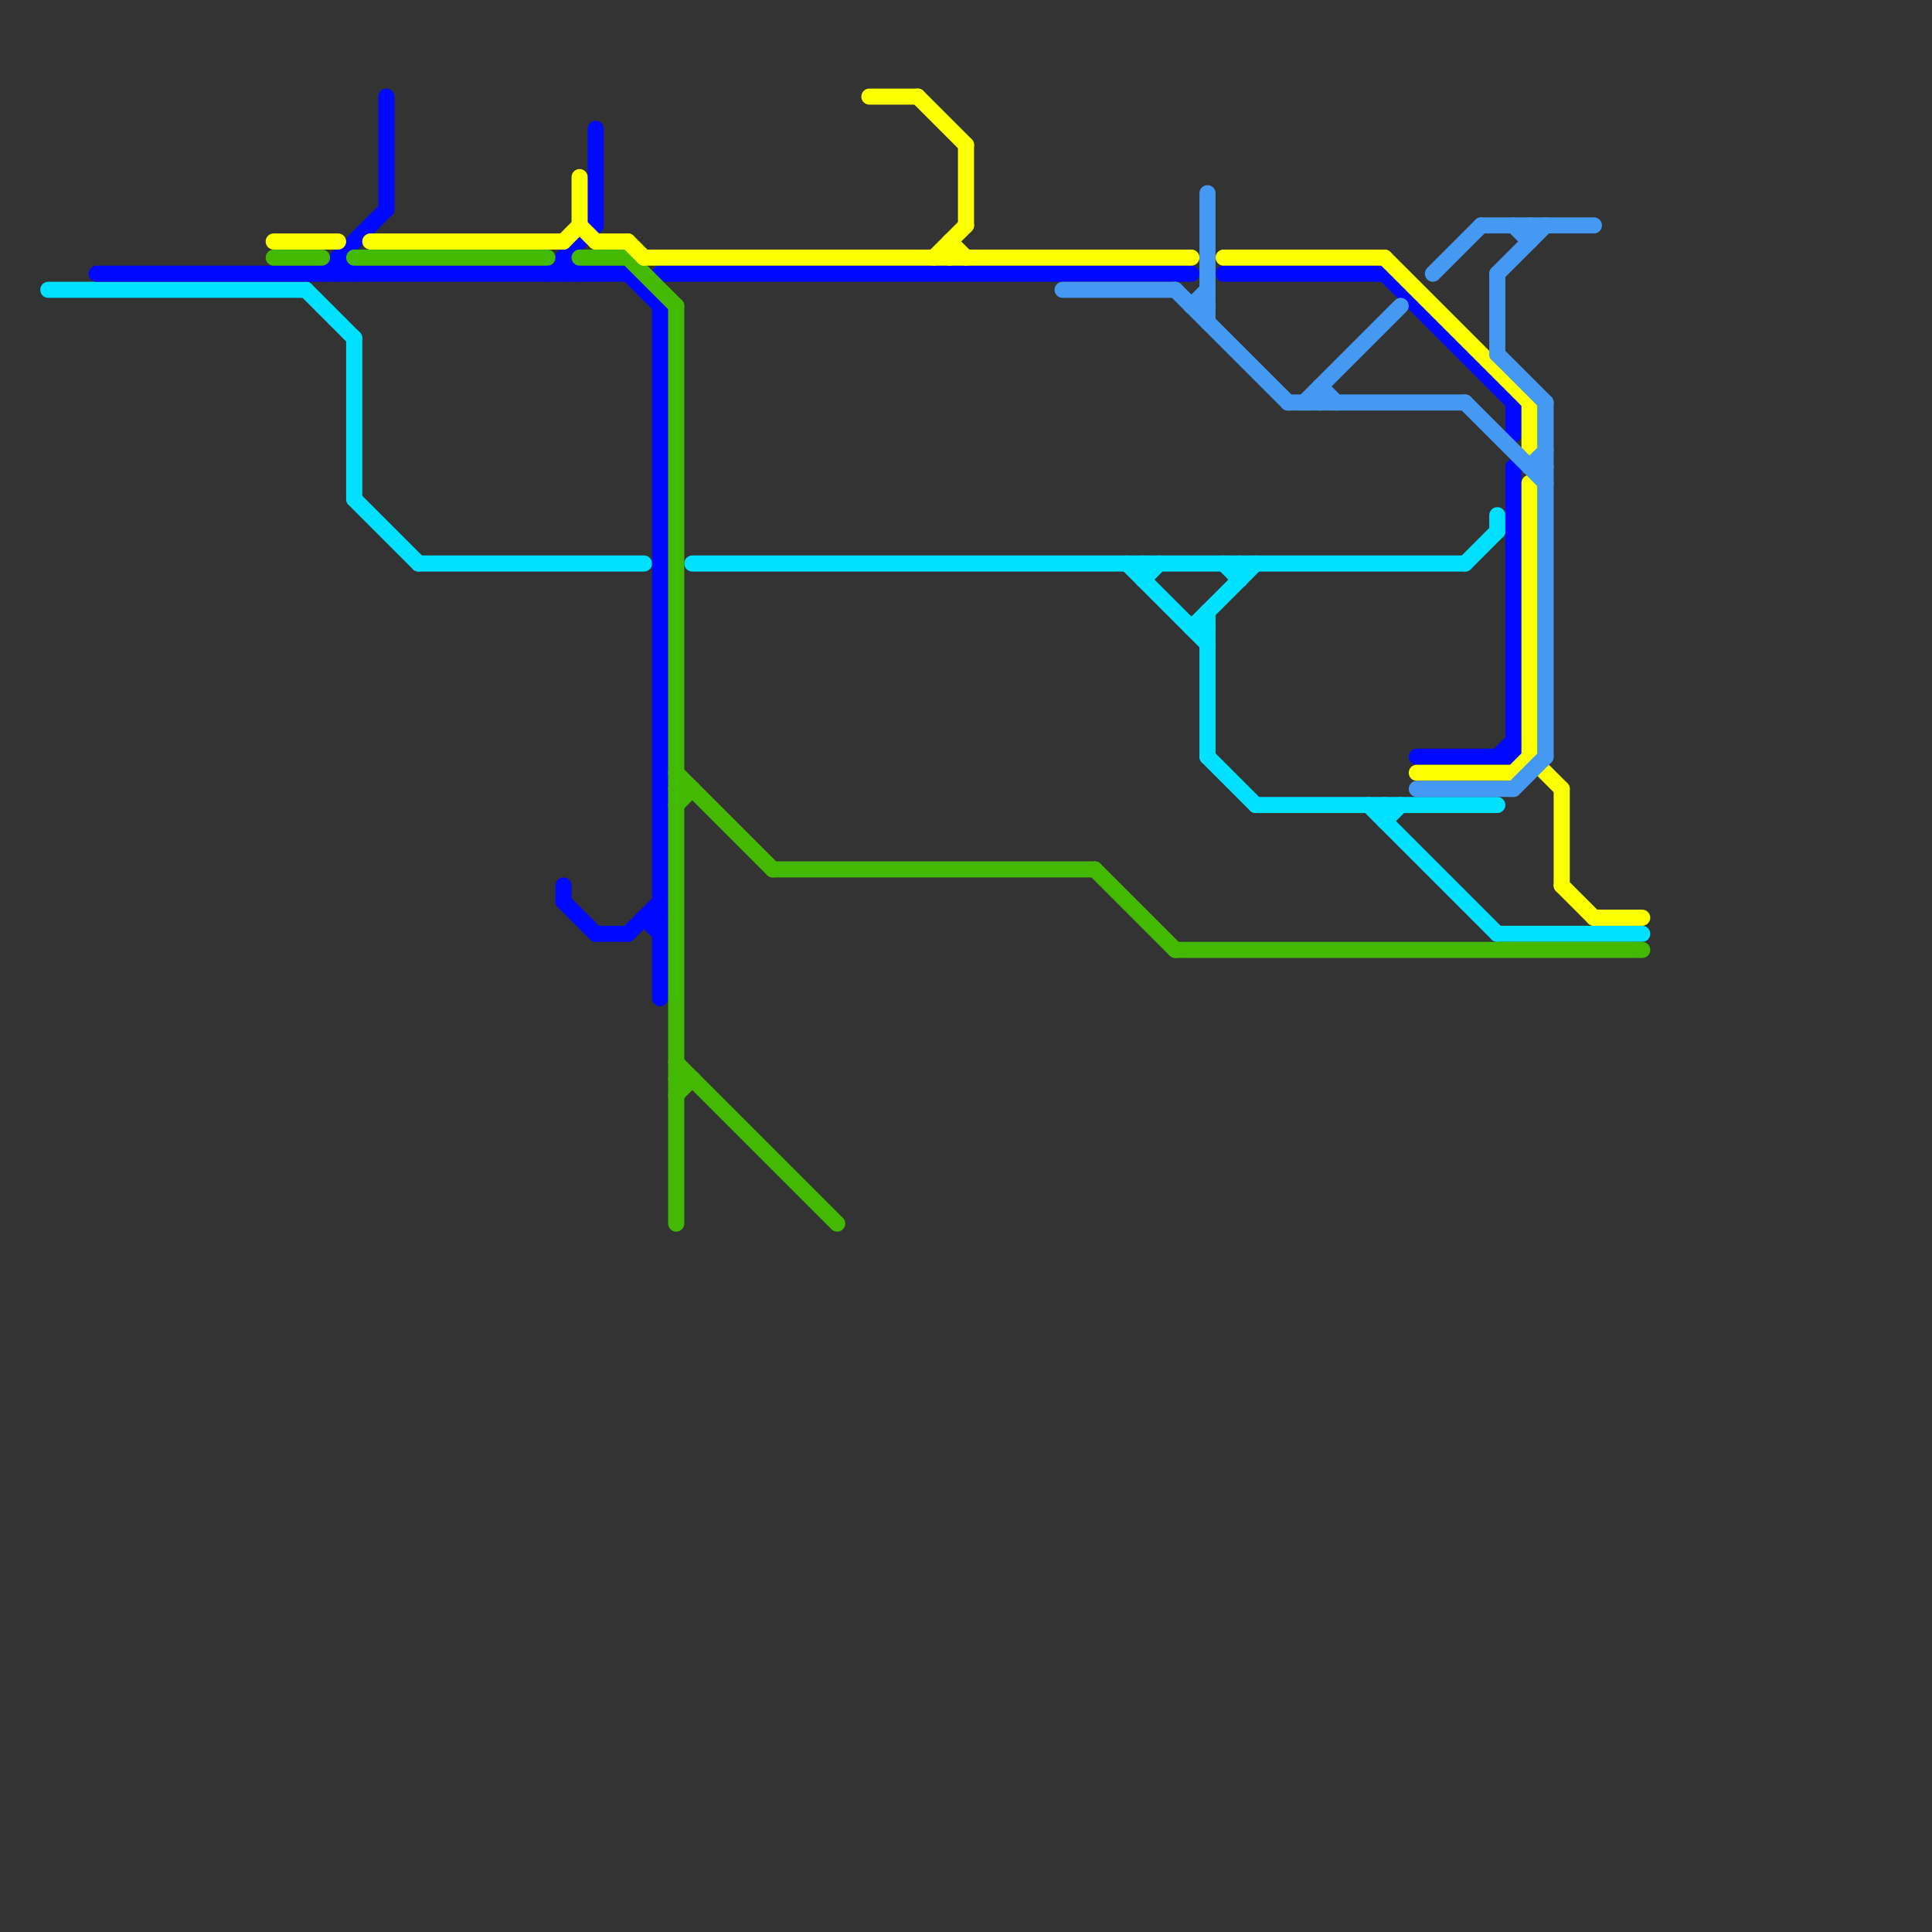 
<svg version="1.1" xmlns="http://www.w3.org/2000/svg" viewBox="0 0 120 120">
<rect x="0" y="0" width="120" height="120" fill="#333333" stroke="none"/>
<style>text { font: 1px Helvetica; font-weight: 600; white-space: pre; dominant-baseline: central; } line { stroke-width: 1; fill: none; stroke-linecap: round; stroke-linejoin: round; } .c0 { stroke: #00e1ff } .c1 { stroke: #0008ff } .c2 { stroke: #43b904 } .c3 { stroke: #fbff00 } .c4 { stroke: #4599f2 } .w1 { stroke-width: 1; }</style><defs><g id="wm-xf"><circle r="1.2" fill="#000"/><circle r="0.9" fill="#fff"/><circle r="0.6" fill="#000"/><circle r="0.3" fill="#fff"/></g><g id="wm"><circle r="0.6" fill="#000"/><circle r="0.3" fill="#fff"/></g></defs><line class="c0 " x1="93" y1="58" x2="102" y2="58"/><line class="c0 " x1="22" y1="21" x2="22" y2="31"/><line class="c0 " x1="19" y1="18" x2="22" y2="21"/><line class="c0 " x1="86" y1="51" x2="87" y2="50"/><line class="c0 " x1="85" y1="50" x2="93" y2="58"/><line class="c0 " x1="86" y1="50" x2="86" y2="51"/><line class="c0 " x1="71" y1="36" x2="72" y2="35"/><line class="c0 " x1="43" y1="35" x2="91" y2="35"/><line class="c0 " x1="22" y1="31" x2="26" y2="35"/><line class="c0 " x1="93" y1="32" x2="93" y2="33"/><line class="c0 " x1="26" y1="35" x2="40" y2="35"/><line class="c0 " x1="74" y1="39" x2="75" y2="39"/><line class="c0 " x1="78" y1="50" x2="93" y2="50"/><line class="c0 " x1="75" y1="47" x2="78" y2="50"/><line class="c0 " x1="74" y1="39" x2="78" y2="35"/><line class="c0 " x1="3" y1="18" x2="19" y2="18"/><line class="c0 " x1="71" y1="35" x2="71" y2="36"/><line class="c0 " x1="91" y1="35" x2="93" y2="33"/><line class="c0 " x1="75" y1="38" x2="75" y2="47"/><line class="c0 " x1="77" y1="35" x2="77" y2="36"/><line class="c0 " x1="70" y1="35" x2="75" y2="40"/><line class="c0 " x1="76" y1="35" x2="77" y2="36"/><line class="c1 " x1="94" y1="29" x2="94" y2="47"/><line class="c1 " x1="37" y1="8" x2="37" y2="14"/><line class="c1 " x1="35" y1="16" x2="35" y2="17"/><line class="c1 " x1="94" y1="25" x2="94" y2="27"/><line class="c1 " x1="39" y1="17" x2="41" y2="19"/><line class="c1 " x1="41" y1="19" x2="41" y2="62"/><line class="c1 " x1="20" y1="17" x2="24" y2="13"/><line class="c1 " x1="41" y1="17" x2="74" y2="17"/><line class="c1 " x1="93" y1="47" x2="94" y2="46"/><line class="c1 " x1="21" y1="16" x2="21" y2="17"/><line class="c1 " x1="40" y1="57" x2="41" y2="57"/><line class="c1 " x1="24" y1="6" x2="24" y2="13"/><line class="c1 " x1="34" y1="17" x2="37" y2="14"/><line class="c1 " x1="40" y1="18" x2="41" y2="17"/><line class="c1 " x1="76" y1="17" x2="86" y2="17"/><line class="c1 " x1="35" y1="56" x2="37" y2="58"/><line class="c1 " x1="35" y1="16" x2="36" y2="17"/><line class="c1 " x1="37" y1="58" x2="39" y2="58"/><line class="c1 " x1="35" y1="55" x2="35" y2="56"/><line class="c1 " x1="86" y1="17" x2="94" y2="25"/><line class="c1 " x1="88" y1="47" x2="94" y2="47"/><line class="c1 " x1="21" y1="16" x2="22" y2="17"/><line class="c1 " x1="6" y1="17" x2="39" y2="17"/><line class="c1 " x1="40" y1="57" x2="41" y2="58"/><line class="c1 " x1="39" y1="58" x2="41" y2="56"/><line class="c2 " x1="42" y1="68" x2="43" y2="67"/><line class="c2 " x1="42" y1="48" x2="48" y2="54"/><line class="c2 " x1="48" y1="54" x2="68" y2="54"/><line class="c2 " x1="42" y1="50" x2="43" y2="49"/><line class="c2 " x1="22" y1="16" x2="34" y2="16"/><line class="c2 " x1="36" y1="16" x2="39" y2="16"/><line class="c2 " x1="42" y1="19" x2="42" y2="76"/><line class="c2 " x1="68" y1="54" x2="73" y2="59"/><line class="c2 " x1="39" y1="16" x2="42" y2="19"/><line class="c2 " x1="17" y1="16" x2="20" y2="16"/><line class="c2 " x1="73" y1="59" x2="102" y2="59"/><line class="c2 " x1="42" y1="49" x2="43" y2="49"/><line class="c2 " x1="42" y1="67" x2="43" y2="67"/><line class="c2 " x1="42" y1="66" x2="52" y2="76"/><line class="c3 " x1="57" y1="6" x2="60" y2="9"/><line class="c3 " x1="59" y1="15" x2="60" y2="16"/><line class="c3 " x1="95" y1="25" x2="95" y2="28"/><line class="c3 " x1="40" y1="16" x2="74" y2="16"/><line class="c3 " x1="88" y1="48" x2="94" y2="48"/><line class="c3 " x1="94" y1="48" x2="95" y2="47"/><line class="c3 " x1="95" y1="47" x2="97" y2="49"/><line class="c3 " x1="17" y1="15" x2="21" y2="15"/><line class="c3 " x1="95" y1="30" x2="95" y2="47"/><line class="c3 " x1="97" y1="55" x2="99" y2="57"/><line class="c3 " x1="99" y1="57" x2="102" y2="57"/><line class="c3 " x1="37" y1="15" x2="39" y2="15"/><line class="c3 " x1="36" y1="11" x2="36" y2="14"/><line class="c3 " x1="59" y1="15" x2="59" y2="16"/><line class="c3 " x1="39" y1="15" x2="40" y2="16"/><line class="c3 " x1="97" y1="49" x2="97" y2="55"/><line class="c3 " x1="36" y1="14" x2="37" y2="15"/><line class="c3 " x1="60" y1="9" x2="60" y2="14"/><line class="c3 " x1="35" y1="15" x2="36" y2="14"/><line class="c3 " x1="86" y1="16" x2="95" y2="25"/><line class="c3 " x1="23" y1="15" x2="35" y2="15"/><line class="c3 " x1="76" y1="16" x2="86" y2="16"/><line class="c3 " x1="54" y1="6" x2="57" y2="6"/><line class="c3 " x1="58" y1="16" x2="60" y2="14"/><line class="c4 " x1="80" y1="25" x2="91" y2="25"/><line class="c4 " x1="95" y1="14" x2="95" y2="15"/><line class="c4 " x1="93" y1="17" x2="93" y2="22"/><line class="c4 " x1="81" y1="25" x2="87" y2="19"/><line class="c4 " x1="95" y1="29" x2="96" y2="28"/><line class="c4 " x1="82" y1="24" x2="82" y2="25"/><line class="c4 " x1="91" y1="25" x2="96" y2="30"/><line class="c4 " x1="88" y1="49" x2="94" y2="49"/><line class="c4 " x1="93" y1="22" x2="96" y2="25"/><line class="c4 " x1="93" y1="17" x2="96" y2="14"/><line class="c4 " x1="74" y1="19" x2="75" y2="19"/><line class="c4 " x1="92" y1="14" x2="99" y2="14"/><line class="c4 " x1="94" y1="14" x2="95" y2="15"/><line class="c4 " x1="89" y1="17" x2="92" y2="14"/><line class="c4 " x1="94" y1="49" x2="96" y2="47"/><line class="c4 " x1="82" y1="24" x2="83" y2="25"/><line class="c4 " x1="66" y1="18" x2="73" y2="18"/><line class="c4 " x1="96" y1="25" x2="96" y2="47"/><line class="c4 " x1="95" y1="29" x2="96" y2="29"/><line class="c4 " x1="73" y1="18" x2="80" y2="25"/><line class="c4 " x1="75" y1="12" x2="75" y2="20"/><line class="c4 " x1="74" y1="19" x2="75" y2="18"/>
</svg>
